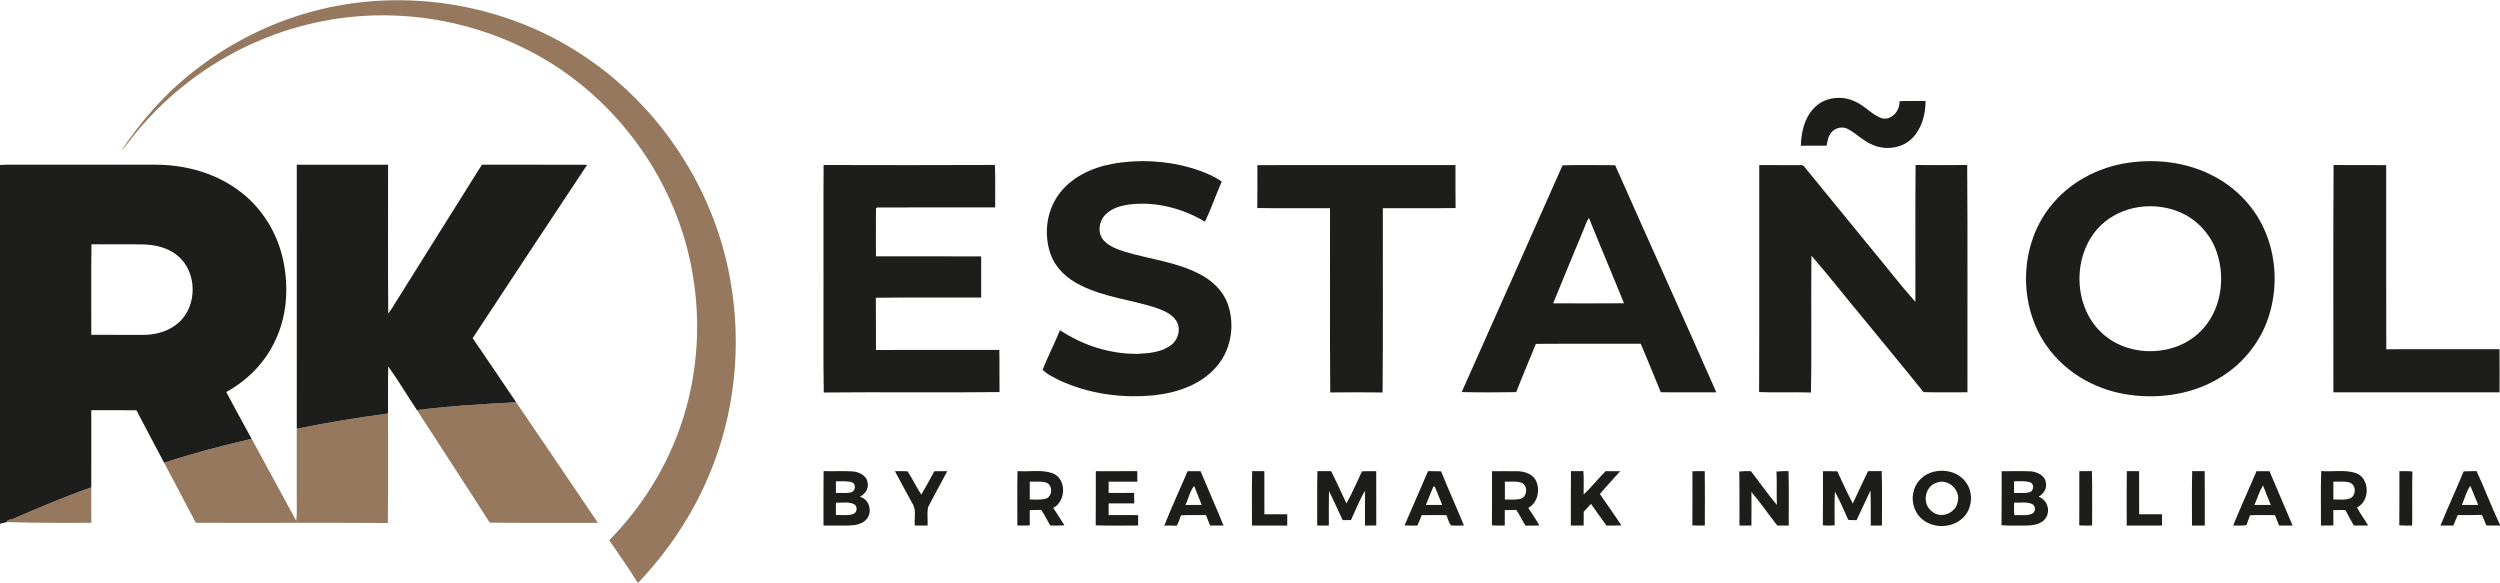 <?xml version="1.0" encoding="UTF-8" ?>
<!DOCTYPE svg PUBLIC "-//W3C//DTD SVG 1.1//EN" "http://www.w3.org/Graphics/SVG/1.1/DTD/svg11.dtd">
<svg width="1609pt" height="375pt" viewBox="0 0 1609 375" version="1.1" xmlns="http://www.w3.org/2000/svg">
<g id="#95785Eff">
<path fill="#95785E" opacity="1.00" d=" M 195.02 9.10 C 255.14 -9.16 323.08 0.91 375.36 35.73 C 424.41 68.16 459.33 121.05 469.79 178.92 C 477.72 221.72 473.13 266.85 455.89 306.89 C 445.21 332.13 429.62 355.16 410.79 375.00 L 410.38 375.00 C 404.69 365.66 398.23 356.78 392.11 347.71 C 415.51 323.95 433.03 294.32 441.76 262.09 C 454.12 216.94 449.79 167.43 429.60 125.19 C 414.18 92.57 389.87 64.19 359.93 44.04 C 327.85 22.59 289.52 10.75 250.96 9.91 C 222.21 9.24 193.34 14.82 166.89 26.10 C 133.50 40.23 103.96 63.27 82.13 92.23 C 80.87 93.94 79.51 95.56 78.03 97.07 C 91.04 77.51 106.78 59.61 125.45 45.27 C 146.15 29.05 169.85 16.72 195.02 9.10 Z" />
<path fill="#95785E" opacity="1.00" d=" M 268.37 263.96 C 289.55 261.22 310.90 260.03 332.22 258.90 C 349.74 284.78 367.36 310.58 384.81 336.50 C 361.60 336.41 338.39 336.68 315.19 336.37 C 299.78 312.11 283.93 288.12 268.37 263.96 Z" />
<path fill="#95785E" opacity="1.00" d=" M 191.00 275.93 C 210.46 271.97 230.06 268.76 249.74 266.11 C 249.66 289.61 249.92 313.11 249.61 336.61 C 208.43 336.33 167.24 336.62 126.05 336.47 C 119.30 323.54 112.41 310.68 105.60 297.78 C 124.11 291.74 142.98 286.83 161.93 282.41 C 171.48 300.03 181.20 317.55 190.65 335.22 C 191.21 331.17 190.98 327.08 191.00 323.01 C 191.00 307.31 191.00 291.62 191.00 275.93 Z" />
<path fill="#95785E" opacity="1.00" d=" M 8.68 333.80 C 25.17 326.63 41.75 319.57 58.74 313.67 C 58.77 321.26 58.70 328.85 58.79 336.45 C 40.58 336.64 22.37 336.49 4.17 336.04 C 4.38 335.73 4.81 335.10 5.02 334.79 C 6.27 334.55 7.49 334.22 8.68 333.80 Z" />
</g>
<g id="#1d1d1bff">
<path fill="#1d1d1b" opacity="1.00" d=" M 1167.55 69.54 C 1174.05 62.50 1185.23 61.20 1193.70 65.24 C 1200.08 67.89 1204.56 73.73 1211.06 76.10 C 1217.51 77.71 1222.87 71.21 1222.51 65.14 C 1228.10 64.84 1233.69 65.07 1239.29 65.00 C 1239.28 73.77 1236.80 83.13 1230.29 89.35 C 1223.47 95.88 1212.54 96.90 1204.22 92.76 C 1198.89 90.39 1194.78 86.11 1189.75 83.27 C 1186.12 80.99 1181.02 82.13 1178.47 85.48 C 1176.56 87.81 1176.15 90.89 1175.62 93.75 C 1170.08 93.76 1164.55 93.71 1159.02 93.79 C 1159.29 85.15 1161.27 75.90 1167.55 69.54 Z" />
<path fill="#1d1d1b" opacity="1.00" d=" M 715.86 105.46 C 732.84 102.38 750.56 103.35 767.11 108.19 C 773.80 110.30 780.53 112.78 786.31 116.85 C 782.54 125.38 779.60 134.30 775.48 142.66 C 761.30 134.21 744.39 129.69 727.87 131.48 C 721.90 132.22 715.52 133.78 711.27 138.34 C 707.17 142.58 706.23 150.01 710.25 154.61 C 713.81 158.64 719.13 160.42 724.09 162.07 C 739.99 166.80 756.93 168.55 771.83 176.27 C 779.71 180.26 786.77 186.63 789.96 195.04 C 794.98 208.40 792.63 224.44 783.40 235.44 C 773.74 247.09 758.58 252.52 743.93 254.27 C 722.78 256.59 700.78 253.65 681.43 244.59 C 677.87 242.59 673.79 240.97 671.03 237.90 C 674.48 229.33 678.72 221.07 682.22 212.51 C 696.87 222.27 714.35 227.87 732.00 227.74 C 739.52 227.37 747.75 226.78 753.89 221.93 C 758.41 218.52 760.11 211.76 757.26 206.78 C 754.22 201.79 748.39 199.62 743.13 197.82 C 727.28 192.82 710.31 191.15 695.33 183.55 C 687.02 179.49 679.57 172.84 676.31 164.00 C 671.78 151.56 673.25 136.84 680.87 125.91 C 688.81 114.30 702.39 107.99 715.86 105.46 Z" />
<path fill="#1d1d1b" opacity="1.00" d=" M 1369.62 104.77 C 1387.76 102.11 1406.91 104.34 1423.38 112.67 C 1438.03 119.92 1450.22 132.16 1457.02 147.06 C 1465.31 165.05 1466.12 186.23 1459.75 204.93 C 1454.50 220.26 1443.85 233.60 1430.15 242.22 C 1412.50 253.55 1390.57 257.03 1370.00 254.04 C 1350.87 251.34 1332.51 241.77 1320.30 226.65 C 1298.84 200.61 1298.48 159.76 1319.32 133.26 C 1331.45 117.56 1350.11 107.61 1369.62 104.77 M 1376.27 133.32 C 1367.27 134.67 1358.65 138.77 1352.06 145.07 C 1333.07 163.55 1333.82 198.54 1354.27 215.66 C 1371.66 230.29 1400.12 229.43 1416.25 213.27 C 1429.41 200.26 1432.58 179.38 1426.68 162.24 C 1423.02 151.47 1414.95 142.25 1404.67 137.34 C 1395.91 133.15 1385.85 131.85 1376.27 133.32 Z" />
<path fill="#1d1d1b" opacity="1.00" d=" M 0.00 106.22 C 1.64 106.08 3.28 106.00 4.93 105.99 C 36.95 106.02 68.97 105.99 100.98 106.00 C 120.26 106.19 139.87 111.75 155.17 123.77 C 168.91 134.37 178.42 150.03 182.14 166.93 C 186.12 185.03 184.75 204.72 176.11 221.31 C 169.49 234.50 158.52 245.27 145.60 252.29 C 150.90 262.41 156.50 272.36 161.93 282.41 C 142.98 286.83 124.11 291.74 105.60 297.78 C 99.68 286.54 93.64 275.36 87.82 264.07 C 78.13 263.92 68.44 264.03 58.76 264.00 C 58.74 280.56 58.76 297.11 58.74 313.67 C 41.75 319.57 25.17 326.63 8.68 333.80 C 7.49 334.22 6.27 334.55 5.02 334.79 C 4.81 335.10 4.38 335.73 4.17 336.04 C 2.79 336.45 1.41 336.81 0.00 337.11 L 0.00 106.22 M 58.87 157.20 C 58.59 176.62 58.83 196.05 58.75 215.48 C 69.85 215.54 80.95 215.47 92.06 215.52 C 100.18 215.57 108.61 213.27 114.78 207.80 C 127.20 197.07 127.06 175.15 114.43 164.64 C 108.24 159.41 99.97 157.47 92.02 157.31 C 80.97 157.13 69.92 157.36 58.87 157.20 Z" />
<path fill="#1d1d1b" opacity="1.00" d=" M 191.01 106.00 C 210.59 106.02 230.18 105.96 249.77 106.03 C 249.81 137.91 249.60 169.79 249.87 201.67 C 251.83 199.27 253.41 196.61 255.01 193.98 C 273.43 164.67 291.71 135.28 310.16 105.99 C 332.74 106.05 355.33 105.92 377.91 106.05 C 353.26 143.20 328.67 180.38 304.20 217.65 C 313.61 231.36 322.89 245.14 332.22 258.90 C 310.90 260.03 289.55 261.22 268.37 263.96 C 262.12 254.64 256.43 244.94 249.86 235.84 C 249.61 245.93 249.82 256.02 249.74 266.11 C 230.06 268.76 210.46 271.97 191.00 275.93 C 191.00 219.29 190.99 162.64 191.01 106.00 Z" />
<path fill="#1d1d1b" opacity="1.00" d=" M 530.08 106.19 C 566.82 106.27 603.57 106.34 640.31 106.16 C 640.74 115.26 640.39 124.38 640.49 133.49 C 615.35 133.52 590.20 133.49 565.06 133.51 C 564.75 133.59 564.14 133.75 563.83 133.83 C 563.62 144.21 563.81 154.60 563.75 164.99 C 586.33 165.01 608.91 165.00 631.48 165.00 C 631.50 173.83 631.53 182.67 631.47 191.51 C 608.88 191.60 586.28 191.30 563.70 191.65 C 563.82 202.85 563.69 214.05 563.77 225.24 C 590.24 225.25 616.71 225.28 643.18 225.23 C 643.37 234.26 643.14 243.31 643.30 252.35 C 605.60 252.78 567.88 252.24 530.17 252.62 C 529.77 229.08 530.11 205.52 530.00 181.98 C 530.05 156.72 529.89 131.45 530.08 106.19 Z" />
<path fill="#1d1d1b" opacity="1.00" d=" M 809.25 106.26 C 851.75 106.24 894.24 106.26 936.74 106.25 C 936.79 115.47 936.67 124.69 936.81 133.91 C 921.21 134.11 905.60 133.94 890.00 134.00 C 889.89 173.53 890.21 213.08 889.84 252.61 C 878.61 252.43 867.37 252.45 856.14 252.59 C 855.81 213.07 856.10 173.53 856.00 134.00 C 840.39 133.93 824.78 134.14 809.18 133.90 C 809.34 124.69 809.21 115.47 809.25 106.26 Z" />
<path fill="#1d1d1b" opacity="1.00" d=" M 1005.65 106.40 C 1016.93 106.11 1028.23 106.25 1039.51 106.32 C 1061.09 155.11 1083.14 203.69 1104.64 252.51 C 1092.73 252.48 1080.82 252.54 1068.91 252.48 C 1064.56 242.06 1060.42 231.56 1055.94 221.21 C 1033.45 221.35 1010.97 221.14 988.49 221.31 C 984.32 231.69 979.88 241.96 975.81 252.38 C 964.13 252.56 952.42 252.64 940.75 252.33 C 962.36 203.68 984.14 155.09 1005.65 106.40 M 1019.16 147.83 C 1012.64 163.63 1006.04 179.39 999.61 195.22 C 1014.81 195.25 1030.01 195.33 1045.20 195.18 C 1037.80 176.82 1030.00 158.63 1022.64 140.26 C 1021.01 142.55 1020.30 145.30 1019.16 147.83 Z" />
<path fill="#1d1d1b" opacity="1.00" d=" M 1132.26 106.25 C 1141.19 106.27 1150.12 106.21 1159.06 106.27 C 1160.07 106.20 1160.85 106.60 1161.40 107.49 C 1175.30 124.58 1189.30 141.61 1203.24 158.67 C 1213.13 170.51 1222.53 182.79 1232.75 194.33 C 1232.83 164.96 1232.59 135.58 1232.87 106.20 C 1243.94 106.27 1255.02 106.30 1266.09 106.19 C 1266.46 154.94 1266.14 203.71 1266.25 252.47 C 1256.83 252.45 1247.40 252.68 1237.98 252.35 C 1224.93 236.03 1211.50 220.01 1198.30 203.80 C 1187.43 190.76 1176.95 177.38 1165.85 164.54 C 1165.47 193.90 1166.11 223.28 1165.52 252.63 C 1154.40 252.22 1143.27 252.81 1132.16 252.33 C 1132.38 203.64 1132.18 154.94 1132.26 106.25 Z" />
<path fill="#1d1d1b" opacity="1.00" d=" M 1501.90 106.19 C 1513.18 106.33 1524.46 106.21 1535.75 106.26 C 1535.79 145.76 1535.66 185.27 1535.82 224.77 C 1560.11 224.70 1584.40 224.79 1608.69 224.73 C 1608.80 233.99 1608.75 243.25 1608.71 252.52 C 1573.07 252.48 1537.42 252.52 1501.77 252.49 C 1501.82 203.73 1501.56 154.95 1501.90 106.19 Z" />
<path fill="#1d1d1b" opacity="1.00" d=" M 530.05 303.21 C 536.30 303.39 542.57 303.04 548.81 303.39 C 553.11 303.74 558.17 306.26 558.48 311.12 C 559.10 314.85 556.59 318.08 553.44 319.73 C 559.47 321.20 561.66 329.30 557.89 333.96 C 555.09 337.47 550.26 338.11 546.06 338.24 C 540.71 338.29 535.35 338.23 530.00 338.24 C 530.03 326.56 529.93 314.89 530.05 303.21 M 538.00 309.76 C 537.99 312.25 537.99 314.74 538.00 317.24 C 541.28 317.13 544.65 317.64 547.88 316.84 C 550.58 315.96 551.10 311.94 548.58 310.51 C 545.20 309.33 541.51 309.85 538.00 309.76 M 538.00 323.53 C 538.00 326.18 537.99 328.82 537.99 331.46 C 541.63 331.33 545.42 332.05 548.94 330.88 C 551.70 330.13 552.20 325.84 549.71 324.50 C 546.06 322.77 541.88 323.70 538.00 323.53 Z" />
<path fill="#1d1d1b" opacity="1.00" d=" M 575.98 303.27 C 578.67 303.26 581.37 303.13 584.07 303.33 C 587.35 308.12 589.67 313.52 592.97 318.31 C 595.86 313.35 598.64 308.33 601.37 303.27 C 604.13 303.24 606.89 303.24 609.66 303.28 C 605.63 310.97 601.36 318.53 597.38 326.24 C 596.49 330.14 597.23 334.26 597.00 338.24 C 594.25 338.25 591.51 338.25 588.77 338.24 C 588.26 333.49 590.03 328.16 587.17 323.94 C 583.39 317.07 579.65 310.19 575.98 303.27 Z" />
<path fill="#1d1d1b" opacity="1.00" d=" M 654.86 303.21 C 662.35 303.79 670.20 302.03 677.43 304.57 C 686.57 308.11 686.22 322.59 677.87 326.90 C 680.30 330.62 682.77 334.33 685.10 338.12 C 682.04 338.32 678.98 338.27 675.93 338.23 C 673.96 334.89 672.31 331.36 670.14 328.15 C 667.66 328.24 665.19 328.26 662.73 328.31 C 662.74 331.59 662.74 334.87 662.78 338.16 C 660.11 338.27 657.44 338.28 654.77 338.23 C 654.79 326.55 654.62 314.88 654.86 303.21 M 662.76 310.01 C 662.74 313.82 662.74 317.63 662.75 321.44 C 666.13 321.42 669.62 321.89 672.94 320.99 C 677.46 319.69 677.77 312.21 673.34 310.59 C 669.93 309.51 666.27 310.15 662.76 310.01 Z" />
<path fill="#1d1d1b" opacity="1.00" d=" M 705.27 303.24 C 714.16 303.24 723.05 303.30 731.94 303.20 C 731.98 305.46 732.00 307.73 732.01 309.99 C 725.85 310.00 719.69 310.00 713.53 309.99 C 713.49 312.41 713.49 314.83 713.53 317.25 C 718.99 317.23 724.46 317.30 729.92 317.19 C 729.98 319.46 730.01 321.72 730.01 323.99 C 724.52 324.00 719.02 324.00 713.53 323.99 C 713.49 326.49 713.48 328.99 713.50 331.49 C 719.85 331.56 726.20 331.38 732.54 331.59 C 732.51 333.80 732.49 336.02 732.47 338.24 C 723.37 338.17 714.28 338.43 705.19 338.11 C 705.34 326.48 705.19 314.86 705.27 303.24 Z" />
<path fill="#1d1d1b" opacity="1.00" d=" M 764.34 303.26 C 767.11 303.24 769.90 303.24 772.69 303.27 C 777.54 314.95 782.70 326.51 787.48 338.23 C 784.59 338.26 781.71 338.25 778.84 338.23 C 777.95 335.98 777.05 333.74 776.14 331.51 C 770.78 331.59 765.42 331.29 760.08 331.69 C 759.36 333.99 758.50 336.26 757.32 338.37 C 754.66 338.23 752.00 338.23 749.35 338.26 C 753.99 326.46 759.40 314.95 764.34 303.26 M 762.94 325.00 C 766.43 325.00 769.92 325.00 773.41 324.99 C 771.84 320.89 770.15 316.83 768.56 312.74 C 765.69 316.22 764.94 320.99 762.94 325.00 Z" />
<path fill="#1d1d1b" opacity="1.00" d=" M 805.91 303.19 C 808.52 303.25 811.13 303.26 813.74 303.25 C 813.76 312.50 813.74 321.75 813.75 330.99 C 818.66 331.00 823.57 331.00 828.48 330.99 C 828.51 333.41 828.50 335.83 828.46 338.26 C 820.89 338.23 813.32 338.28 805.76 338.23 C 805.85 326.55 805.54 314.86 805.91 303.19 Z" />
<path fill="#1d1d1b" opacity="1.00" d=" M 847.88 303.20 C 850.83 303.26 853.78 303.26 856.74 303.24 C 860.10 310.12 863.43 317.01 866.55 324.01 C 870.35 317.36 873.25 310.23 876.57 303.34 C 879.62 303.22 882.68 303.23 885.74 303.25 C 885.77 314.89 885.71 326.53 885.77 338.17 C 883.34 338.25 880.91 338.27 878.50 338.27 C 878.52 330.81 878.43 323.34 878.56 315.87 C 874.90 321.79 872.50 328.42 869.48 334.69 C 867.69 334.72 865.92 334.75 864.15 334.78 C 861.19 328.50 858.40 322.15 855.32 315.93 C 855.14 323.36 855.32 330.81 855.23 338.25 C 852.73 338.25 850.24 338.25 847.75 338.22 C 847.83 326.55 847.57 314.87 847.88 303.20 Z" />
<path fill="#1d1d1b" opacity="1.00" d=" M 919.08 303.24 C 921.88 303.22 924.68 303.23 927.49 303.37 C 932.23 315.05 937.41 326.54 942.20 338.20 C 939.45 338.22 936.69 338.41 933.96 338.17 C 932.27 336.43 931.92 333.73 930.93 331.55 C 925.61 331.47 920.30 331.47 914.99 331.55 C 914.16 333.84 913.23 336.10 912.17 338.30 C 909.43 338.28 906.70 338.26 903.97 338.14 C 908.95 326.48 914.06 314.88 919.08 303.24 M 922.51 313.17 C 920.83 317.07 919.29 321.04 917.70 324.98 C 921.19 325.01 924.69 325.01 928.19 324.97 C 926.58 321.07 925.12 317.12 923.45 313.25 C 923.21 313.23 922.74 313.19 922.51 313.17 Z" />
<path fill="#1d1d1b" opacity="1.00" d=" M 960.25 303.26 C 965.86 303.29 971.47 303.17 977.07 303.29 C 981.50 303.45 986.50 305.16 988.57 309.40 C 991.38 315.38 989.70 323.60 983.59 326.86 C 985.97 330.66 988.62 334.29 990.77 338.23 C 987.78 338.25 984.81 338.23 981.84 338.31 C 979.73 335.01 978.05 331.46 975.93 328.18 C 973.44 328.24 970.95 328.27 968.48 328.28 C 968.51 331.60 968.51 334.92 968.47 338.24 C 965.70 338.30 962.94 338.28 960.20 338.11 C 960.32 326.50 960.21 314.88 960.25 303.26 M 968.53 310.00 C 968.47 313.83 968.48 317.66 968.54 321.50 C 971.98 321.37 975.57 321.95 978.93 320.91 C 983.12 319.39 983.44 312.44 979.26 310.74 C 975.86 309.40 972.08 310.19 968.53 310.00 Z" />
<path fill="#1d1d1b" opacity="1.00" d=" M 1011.07 303.20 C 1013.73 303.26 1016.39 303.26 1019.06 303.18 C 1019.47 308.20 1019.16 313.25 1019.22 318.29 C 1024.25 313.60 1028.51 308.15 1033.33 303.25 C 1036.46 303.25 1039.60 303.25 1042.75 303.25 C 1038.42 308.17 1033.91 312.93 1029.67 317.94 C 1034.29 324.68 1039.08 331.31 1043.52 338.18 C 1040.32 338.27 1037.13 338.25 1033.94 338.27 C 1030.52 333.68 1027.33 328.92 1023.97 324.28 C 1022.39 325.97 1020.84 327.67 1019.28 329.37 C 1019.24 332.32 1019.23 335.28 1019.24 338.24 C 1016.49 338.25 1013.74 338.25 1011.00 338.24 C 1011.04 326.56 1010.90 314.88 1011.07 303.20 Z" />
<path fill="#1d1d1b" opacity="1.00" d=" M 1089.24 303.27 C 1091.87 303.26 1094.51 303.25 1097.15 303.21 C 1097.36 314.88 1097.21 326.56 1097.23 338.24 C 1094.54 338.29 1091.86 338.27 1089.20 338.12 C 1089.31 326.50 1089.23 314.88 1089.24 303.27 Z" />
<path fill="#1d1d1b" opacity="1.00" d=" M 1119.39 303.45 C 1121.85 303.23 1124.33 303.18 1126.82 303.21 C 1132.53 310.36 1137.65 318.00 1143.59 324.96 C 1143.32 317.81 1143.69 310.65 1143.36 303.49 C 1145.93 303.19 1148.51 303.19 1151.11 303.20 C 1151.42 314.88 1151.18 326.56 1151.23 338.24 C 1148.77 338.25 1146.32 338.25 1143.88 338.25 C 1138.24 331.12 1133.13 323.55 1127.23 316.64 C 1127.24 323.84 1127.29 331.04 1127.21 338.25 C 1124.64 338.25 1122.07 338.25 1119.52 338.25 C 1119.39 326.65 1119.66 315.04 1119.39 303.45 Z" />
<path fill="#1d1d1b" opacity="1.00" d=" M 1173.26 303.25 C 1176.33 303.23 1179.40 303.24 1182.49 303.31 C 1185.73 310.26 1188.84 317.28 1192.46 324.04 C 1195.62 317.06 1199.00 310.19 1202.24 303.25 C 1205.17 303.27 1208.11 303.26 1211.06 303.18 C 1211.48 314.85 1211.16 326.55 1211.22 338.23 C 1208.81 338.25 1206.40 338.25 1204.01 338.25 C 1203.91 330.73 1204.18 323.21 1203.84 315.70 C 1200.74 322.01 1197.95 328.46 1194.91 334.79 C 1193.12 334.75 1191.33 334.70 1189.57 334.63 C 1186.76 328.54 1184.22 322.29 1180.95 316.44 C 1180.53 323.64 1180.79 330.87 1180.81 338.09 C 1178.26 338.33 1175.71 338.34 1173.19 338.08 C 1173.33 326.47 1173.20 314.86 1173.26 303.25 Z" />
<path fill="#1d1d1b" opacity="1.00" d=" M 1244.46 303.61 C 1251.72 301.75 1260.28 303.85 1264.94 309.97 C 1270.29 316.70 1269.58 327.38 1263.34 333.30 C 1256.23 340.18 1243.80 340.32 1236.52 333.64 C 1231.47 329.01 1229.70 321.30 1231.99 314.88 C 1233.76 309.25 1238.79 305.02 1244.46 303.61 M 1246.55 310.62 C 1238.52 312.92 1236.78 324.74 1243.68 329.34 C 1249.33 334.11 1258.67 330.21 1259.94 323.14 C 1262.14 315.63 1253.93 307.72 1246.55 310.62 Z" />
<path fill="#1d1d1b" opacity="1.00" d=" M 1288.25 303.26 C 1294.42 303.32 1300.59 303.11 1306.76 303.34 C 1311.04 303.65 1316.33 305.97 1316.74 310.84 C 1317.55 314.60 1315.09 317.85 1312.05 319.69 C 1317.11 321.41 1319.54 327.50 1317.26 332.29 C 1315.19 336.92 1309.54 338.10 1304.97 338.22 C 1299.37 338.21 1293.75 338.45 1288.17 338.05 C 1288.35 326.45 1288.20 314.85 1288.25 303.26 M 1296.29 309.74 C 1296.22 312.24 1296.22 314.75 1296.30 317.26 C 1299.52 317.12 1302.84 317.64 1306.02 316.86 C 1308.93 316.18 1309.55 311.57 1306.65 310.44 C 1303.32 309.33 1299.73 309.85 1296.29 309.74 M 1296.31 323.47 C 1296.19 326.19 1296.14 328.91 1296.47 331.62 C 1300.19 331.15 1304.21 332.25 1307.73 330.66 C 1310.39 329.54 1310.36 325.38 1307.68 324.31 C 1304.09 322.81 1300.07 323.75 1296.31 323.47 Z" />
<path fill="#1d1d1b" opacity="1.00" d=" M 1338.25 303.26 C 1340.94 303.27 1343.64 303.25 1346.35 303.17 C 1346.69 314.85 1346.42 326.54 1346.48 338.23 C 1343.71 338.29 1340.96 338.28 1338.21 338.14 C 1338.30 326.51 1338.22 314.88 1338.25 303.26 Z" />
<path fill="#1d1d1b" opacity="1.00" d=" M 1368.84 303.22 C 1371.46 303.25 1374.10 303.26 1376.74 303.25 C 1376.76 312.50 1376.73 321.75 1376.76 331.00 C 1381.66 331.00 1386.56 331.00 1391.48 330.99 C 1391.49 333.41 1391.50 335.82 1391.49 338.24 C 1383.91 338.25 1376.33 338.27 1368.75 338.23 C 1368.80 326.56 1368.63 314.88 1368.84 303.22 Z" />
<path fill="#1d1d1b" opacity="1.00" d=" M 1410.90 303.20 C 1413.56 303.26 1416.24 303.26 1418.94 303.21 C 1419.08 314.88 1418.95 326.55 1419.00 338.23 C 1416.24 338.26 1413.49 338.26 1410.76 338.22 C 1410.83 326.55 1410.56 314.86 1410.90 303.20 Z" />
<path fill="#1d1d1b" opacity="1.00" d=" M 1452.30 303.27 C 1455.07 303.25 1457.85 303.24 1460.64 303.25 C 1465.55 314.92 1470.60 326.54 1475.52 338.22 C 1472.61 338.25 1469.71 338.26 1466.83 338.25 C 1465.89 336.02 1464.99 333.78 1464.14 331.54 C 1458.78 331.52 1453.44 331.38 1448.10 331.62 C 1447.31 333.74 1446.50 335.86 1445.79 338.02 C 1442.94 338.34 1440.07 338.30 1437.24 338.23 C 1442.08 326.50 1447.32 314.94 1452.30 303.27 M 1450.93 324.99 C 1454.44 325.00 1457.96 325.00 1461.49 324.99 C 1459.82 320.84 1458.07 316.72 1456.52 312.53 C 1453.88 316.27 1452.92 320.90 1450.93 324.99 Z" />
<path fill="#1d1d1b" opacity="1.00" d=" M 1493.95 303.17 C 1501.22 303.77 1508.75 302.18 1515.83 304.33 C 1525.29 307.24 1525.69 322.48 1516.97 326.55 C 1518.94 330.66 1521.89 334.20 1524.11 338.18 C 1521.03 338.28 1517.96 338.27 1514.91 338.21 C 1513.18 335.06 1511.38 331.95 1509.74 328.76 L 1508.99 328.24 C 1506.56 328.24 1504.14 328.25 1501.73 328.29 C 1501.73 331.58 1501.73 334.87 1501.78 338.16 C 1499.10 338.26 1496.43 338.28 1493.77 338.24 C 1493.86 326.55 1493.49 314.85 1493.95 303.17 M 1501.76 310.01 C 1501.73 313.83 1501.73 317.65 1501.75 321.47 C 1505.37 321.35 1509.21 322.07 1512.68 320.69 C 1516.57 318.80 1516.46 312.08 1512.31 310.58 C 1508.90 309.52 1505.25 310.14 1501.76 310.01 Z" />
<path fill="#1d1d1b" opacity="1.00" d=" M 1544.26 303.26 C 1547.03 303.20 1549.83 303.17 1552.62 303.45 C 1552.33 315.05 1552.62 326.65 1552.46 338.24 C 1549.69 338.30 1546.93 338.30 1544.19 338.08 C 1544.34 326.48 1544.20 314.87 1544.26 303.26 Z" />
<path fill="#1d1d1b" opacity="1.00" d=" M 1585.60 303.37 C 1588.36 303.27 1591.13 303.22 1593.91 303.17 C 1599.20 314.60 1603.62 326.42 1609.00 337.81 L 1609.00 338.22 C 1606.04 338.27 1603.08 338.26 1600.15 338.15 C 1599.33 335.84 1598.39 333.58 1597.33 331.38 C 1592.14 331.59 1586.96 331.49 1581.78 331.48 C 1580.81 333.73 1579.87 335.99 1578.96 338.26 C 1576.19 338.25 1573.43 338.24 1570.69 338.22 C 1575.45 326.52 1580.83 315.07 1585.60 303.37 M 1584.45 324.99 C 1587.95 325.02 1591.46 325.01 1594.98 324.95 C 1593.17 320.89 1591.65 316.72 1589.90 312.64 C 1587.32 316.35 1586.28 320.89 1584.45 324.99 Z" />
</g>
</svg>
